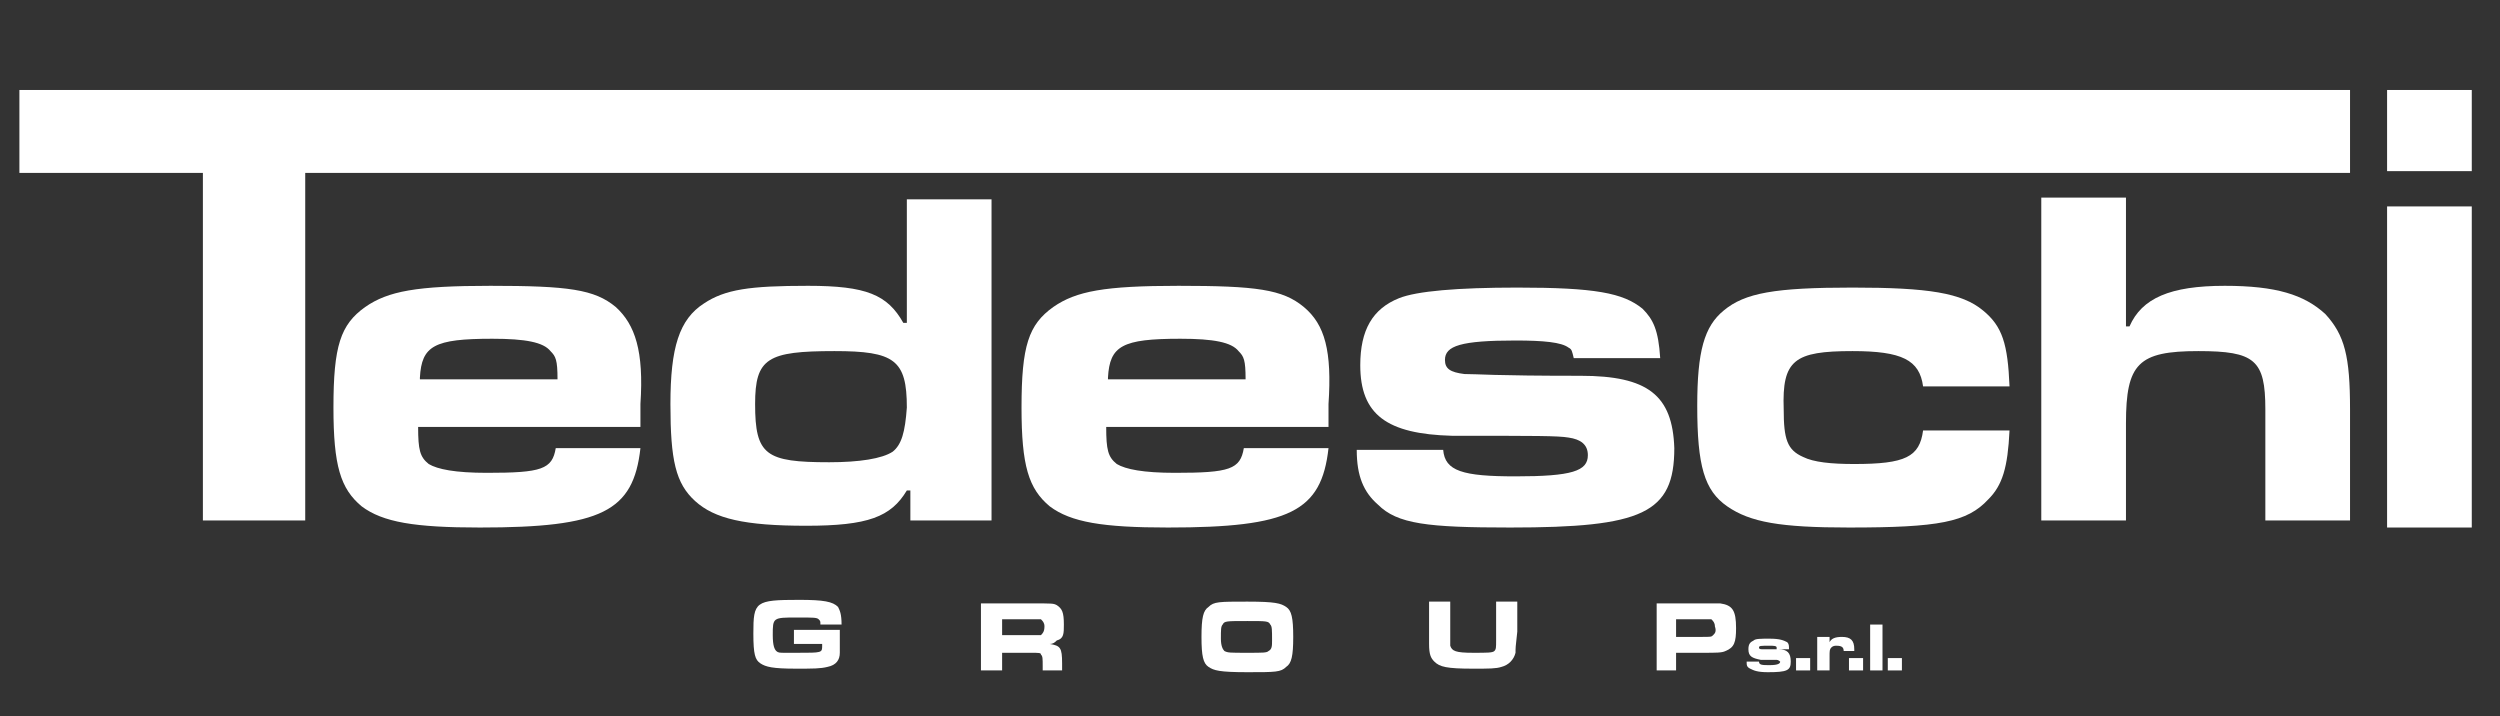 <svg xmlns="http://www.w3.org/2000/svg" xmlns:xlink="http://www.w3.org/1999/xlink" id="Livello_1" x="0px" y="0px" viewBox="0 0 141.7 40.6" style="enable-background:new 0 0 141.7 40.6;" xml:space="preserve"><rect x="0" y="0" width="141.7" height="40.6" fill="#333333" stroke="none"/><style type="text/css">	.st0{fill:#FFFFFF;}</style><g>	<polygon class="st0" points="133.2,5.1 1.1,5.1 1.1,9.8 11.5,9.8 11.5,29.5 17.3,29.5 17.3,9.8 133.2,9.8  "></polygon>	<path class="st0" d="M34.9,17.4c-1.2-1-2.7-1.2-7.1-1.2c-4.2,0-5.8,0.3-7.1,1.2c-1.4,1-1.8,2.2-1.8,5.7c0,3.3,0.4,4.6,1.6,5.6  c1.2,0.9,3,1.2,6.7,1.2c6.9,0,8.7-0.9,9.1-4.5h-4.8c-0.2,1.2-0.8,1.4-3.9,1.4c-1.8,0-2.8-0.2-3.3-0.5c-0.5-0.4-0.6-0.8-0.6-2.1  h12.6c0-0.5,0-1.1,0-1.3C36.5,19.9,36,18.4,34.9,17.4z M23.8,21.4c0.1-1.8,0.8-2.2,4.1-2.2c1.9,0,2.9,0.2,3.3,0.7  c0.3,0.3,0.4,0.5,0.4,1.6H23.8z"></path>	<path class="st0" d="M56.2,29.5V11.3h-4.8v7h-0.2c-0.9-1.6-2.1-2.1-5.4-2.1c-3.3,0-4.7,0.2-5.9,1c-1.4,0.9-1.9,2.5-1.9,5.7  c0,3.2,0.3,4.5,1.4,5.5c1.1,1,2.8,1.4,6.3,1.4c3.5,0,4.8-0.5,5.7-2h0.2v1.7H56.2z M50.6,25.6C50,26,48.7,26.2,47,26.2  c-3.6,0-4.2-0.4-4.2-3.3c0-2.6,0.7-3,4.5-3c3.4,0,4.1,0.5,4.1,3.2C51.3,24.5,51.1,25.2,50.6,25.6z"></path>	<path class="st0" d="M73.9,17.4c-1.2-1-2.7-1.2-7.1-1.2c-4.2,0-5.8,0.3-7.1,1.2c-1.4,1-1.8,2.2-1.8,5.7c0,3.3,0.4,4.6,1.6,5.6  c1.2,0.9,3,1.2,6.7,1.2c6.9,0,8.7-0.9,9.1-4.5h-4.8c-0.2,1.2-0.8,1.4-3.9,1.4c-1.8,0-2.8-0.2-3.3-0.5c-0.5-0.4-0.6-0.8-0.6-2.1  h12.6c0-0.5,0-1.1,0-1.3C75.5,19.9,75.1,18.4,73.9,17.4z M62.8,21.4c0.1-1.8,0.8-2.2,4.1-2.2c1.9,0,2.9,0.2,3.3,0.7  c0.3,0.3,0.4,0.5,0.4,1.6H62.8z"></path>	<path class="st0" d="M89.6,21.3c-5,0-5.8-0.1-6.6-0.1c-0.8-0.1-1.1-0.3-1.1-0.8c0-0.8,0.9-1.1,4-1.1c1.6,0,2.6,0.1,3,0.4  c0.2,0.1,0.2,0.2,0.3,0.6h4.9c-0.1-1.6-0.4-2.2-1-2.8c-1.1-0.9-2.7-1.2-7.1-1.2c-3.4,0-5.7,0.2-6.7,0.6c-1.5,0.6-2.2,1.8-2.2,3.8  c0,2.8,1.5,3.9,5.2,4c4.8,0,6,0,6.6,0.1c0.7,0.1,1.1,0.4,1.1,1c0,0.9-0.9,1.2-4.1,1.2c-3,0-4-0.3-4.1-1.5h-4.9  c0,1.5,0.4,2.4,1.2,3.1c1.1,1.1,2.8,1.3,7.5,1.3c7.5,0,9.3-0.8,9.3-4.5C94.8,22.4,93.4,21.3,89.6,21.3z"></path>	<path class="st0" d="M105,19.9c2.8,0,3.8,0.5,4,2h4.9c-0.1-2.4-0.4-3.4-1.5-4.3c-1.2-1-3.1-1.3-7.4-1.3c-4.4,0-6.1,0.3-7.3,1.3  c-1.1,0.9-1.5,2.3-1.5,5.4c0,3.4,0.4,4.8,1.7,5.7c1.3,0.9,3,1.2,6.9,1.2c5.1,0,6.7-0.3,7.9-1.6c0.8-0.8,1.1-1.8,1.2-3.9H109  c-0.2,1.5-1,1.9-3.9,1.9c-1.3,0-2.3-0.1-2.9-0.4c-0.9-0.4-1.1-1-1.1-2.7C101,20.4,101.7,19.9,105,19.9z"></path>	<path class="st0" d="M126.1,16.2c-3.1,0-4.7,0.7-5.4,2.3h-0.2v-7.3h-4.8v18.3h4.8V24c0-3.4,0.7-4.1,4.1-4.1c3.2,0,3.8,0.5,3.8,3.3  v6.3h4.8v-6.3c0-3-0.3-4.2-1.4-5.4C130.6,16.7,129,16.2,126.1,16.2z"></path>	<rect x="135.3" y="5.1" class="st0" width="4.8" height="4.6"></rect>	<rect x="135.3" y="11.7" class="st0" width="4.8" height="18.2"></rect>	<path class="st0" d="M45.1,36.5h1.5v0.1c0,0.4,0,0.4-1.4,0.4l-0.7,0c-0.3,0-0.4,0-0.5-0.1c-0.1-0.1-0.2-0.3-0.2-0.9c0-1,0-1,1.4-1  c0.9,0,1.1,0,1.2,0.1c0.1,0.1,0.1,0.1,0.1,0.3h1.2c0-0.6-0.1-0.8-0.2-1c-0.3-0.3-0.8-0.4-2.2-0.4c-2.5,0-2.6,0.1-2.6,1.9  c0,1.2,0.1,1.5,0.4,1.7c0.3,0.2,0.7,0.3,2,0.3c1,0,1.4,0,1.8-0.1c0.5-0.1,0.7-0.4,0.7-0.8c0-0.2,0-0.8,0-1.2v-0.1h-2.6V36.5z"></path>	<path class="st0" d="M60.3,35.4c0-0.7-0.1-0.9-0.4-1.1c-0.2-0.1-0.2-0.1-1.5-0.1h-2.8v3.8h1.2v-1h1.6c0.5,0,0.6,0,0.6,0.1  c0.1,0.1,0.1,0.2,0.1,0.7v0.2h1.1v-0.4c0-0.9-0.1-1-0.7-1.1c0.2,0,0.3-0.1,0.4-0.2C60.3,36.2,60.3,35.9,60.3,35.4z M59,36  C59,36,59,36,58.4,36h-1.6v-0.9h1.6c0.5,0,0.5,0,0.6,0c0.1,0.1,0.2,0.2,0.2,0.4C59.2,35.8,59.1,35.9,59,36z"></path>	<path class="st0" d="M72.9,34.4c-0.3-0.2-0.6-0.3-2.2-0.3c-1.6,0-1.9,0-2.2,0.3c-0.3,0.2-0.4,0.6-0.4,1.7c0,1.1,0.1,1.5,0.4,1.7  c0.3,0.2,0.6,0.3,2.2,0.3c1.6,0,1.9,0,2.2-0.3c0.3-0.2,0.4-0.6,0.4-1.7C73.3,35,73.2,34.6,72.9,34.4z M71.9,36.9  C71.8,37,71.6,37,70.7,37c-1,0-1.1,0-1.3-0.1c-0.1-0.1-0.2-0.3-0.2-0.7c0-0.5,0-0.7,0.1-0.8c0.1-0.2,0.2-0.2,1.4-0.2  c1.1,0,1.2,0,1.3,0.2c0.1,0.1,0.1,0.3,0.1,0.9C72.1,36.6,72.1,36.8,71.9,36.9z"></path>	<path class="st0" d="M84.8,35.9c0,0.1,0,0.3,0,0.4c0,0.4,0,0.5-0.1,0.6C84.6,37,84.3,37,83.5,37c-1,0-1.2-0.1-1.3-0.4  c0-0.2,0-0.2,0-0.8v-1.7h-1.2v1.7c0,0.6,0,0.6,0,0.7c0,0.6,0.1,0.8,0.3,1c0.3,0.3,0.7,0.4,2.2,0.4c0.9,0,1.3,0,1.6-0.1  c0.4-0.1,0.7-0.4,0.8-0.8c0-0.3,0-0.3,0.1-1.2v-1.7h-1.2V35.9z"></path>	<path class="st0" d="M97.5,34.2c-0.2,0-0.3,0-1,0h-2.6v3.8H95V37h1.5c0.8,0,1.1,0,1.3-0.1c0.5-0.2,0.6-0.5,0.6-1.3  C98.4,34.6,98.2,34.3,97.5,34.2z M97.1,36c-0.1,0.1-0.1,0.1-0.7,0.1H95v-1h1.4c0.5,0,0.5,0,0.6,0c0.1,0.1,0.2,0.2,0.2,0.4  C97.3,35.8,97.2,35.9,97.1,36z"></path>	<path class="st0" d="M100.8,36.8c-0.7,0-0.8,0-0.9,0c-0.1,0-0.2,0-0.2-0.1c0-0.1,0.1-0.1,0.6-0.1c0.2,0,0.4,0,0.4,0.1  c0,0,0,0,0,0.1h0.7c0-0.2,0-0.3-0.1-0.4c-0.2-0.1-0.4-0.2-1-0.2c-0.5,0-0.8,0-0.9,0.1c-0.2,0.1-0.3,0.2-0.3,0.5  c0,0.4,0.2,0.5,0.7,0.6c0.7,0,0.8,0,0.9,0c0.1,0,0.2,0.1,0.2,0.1c0,0.1-0.1,0.2-0.6,0.2c-0.4,0-0.6,0-0.6-0.2H99  c0,0.2,0,0.3,0.2,0.4c0.2,0.1,0.4,0.2,1,0.2c1.1,0,1.3-0.1,1.3-0.6C101.5,37,101.3,36.8,100.8,36.8z"></path>	<rect x="101.8" y="37.3" class="st0" width="0.8" height="0.7"></rect>	<path class="st0" d="M105.1,36.8c0-0.5-0.2-0.7-0.7-0.7c-0.4,0-0.6,0.1-0.7,0.3h0v-0.3H103V38h0.7v-0.8c0-0.3,0-0.4,0.1-0.5  c0.1-0.1,0.2-0.1,0.3-0.1c0.3,0,0.4,0.1,0.4,0.3h0.6V36.8z"></path>	<rect x="104.8" y="37.3" class="st0" width="0.8" height="0.7"></rect>	<rect x="106" y="35.4" class="st0" width="0.7" height="2.6"></rect>	<rect x="107" y="37.3" class="st0" width="0.8" height="0.7"></rect></g></svg>